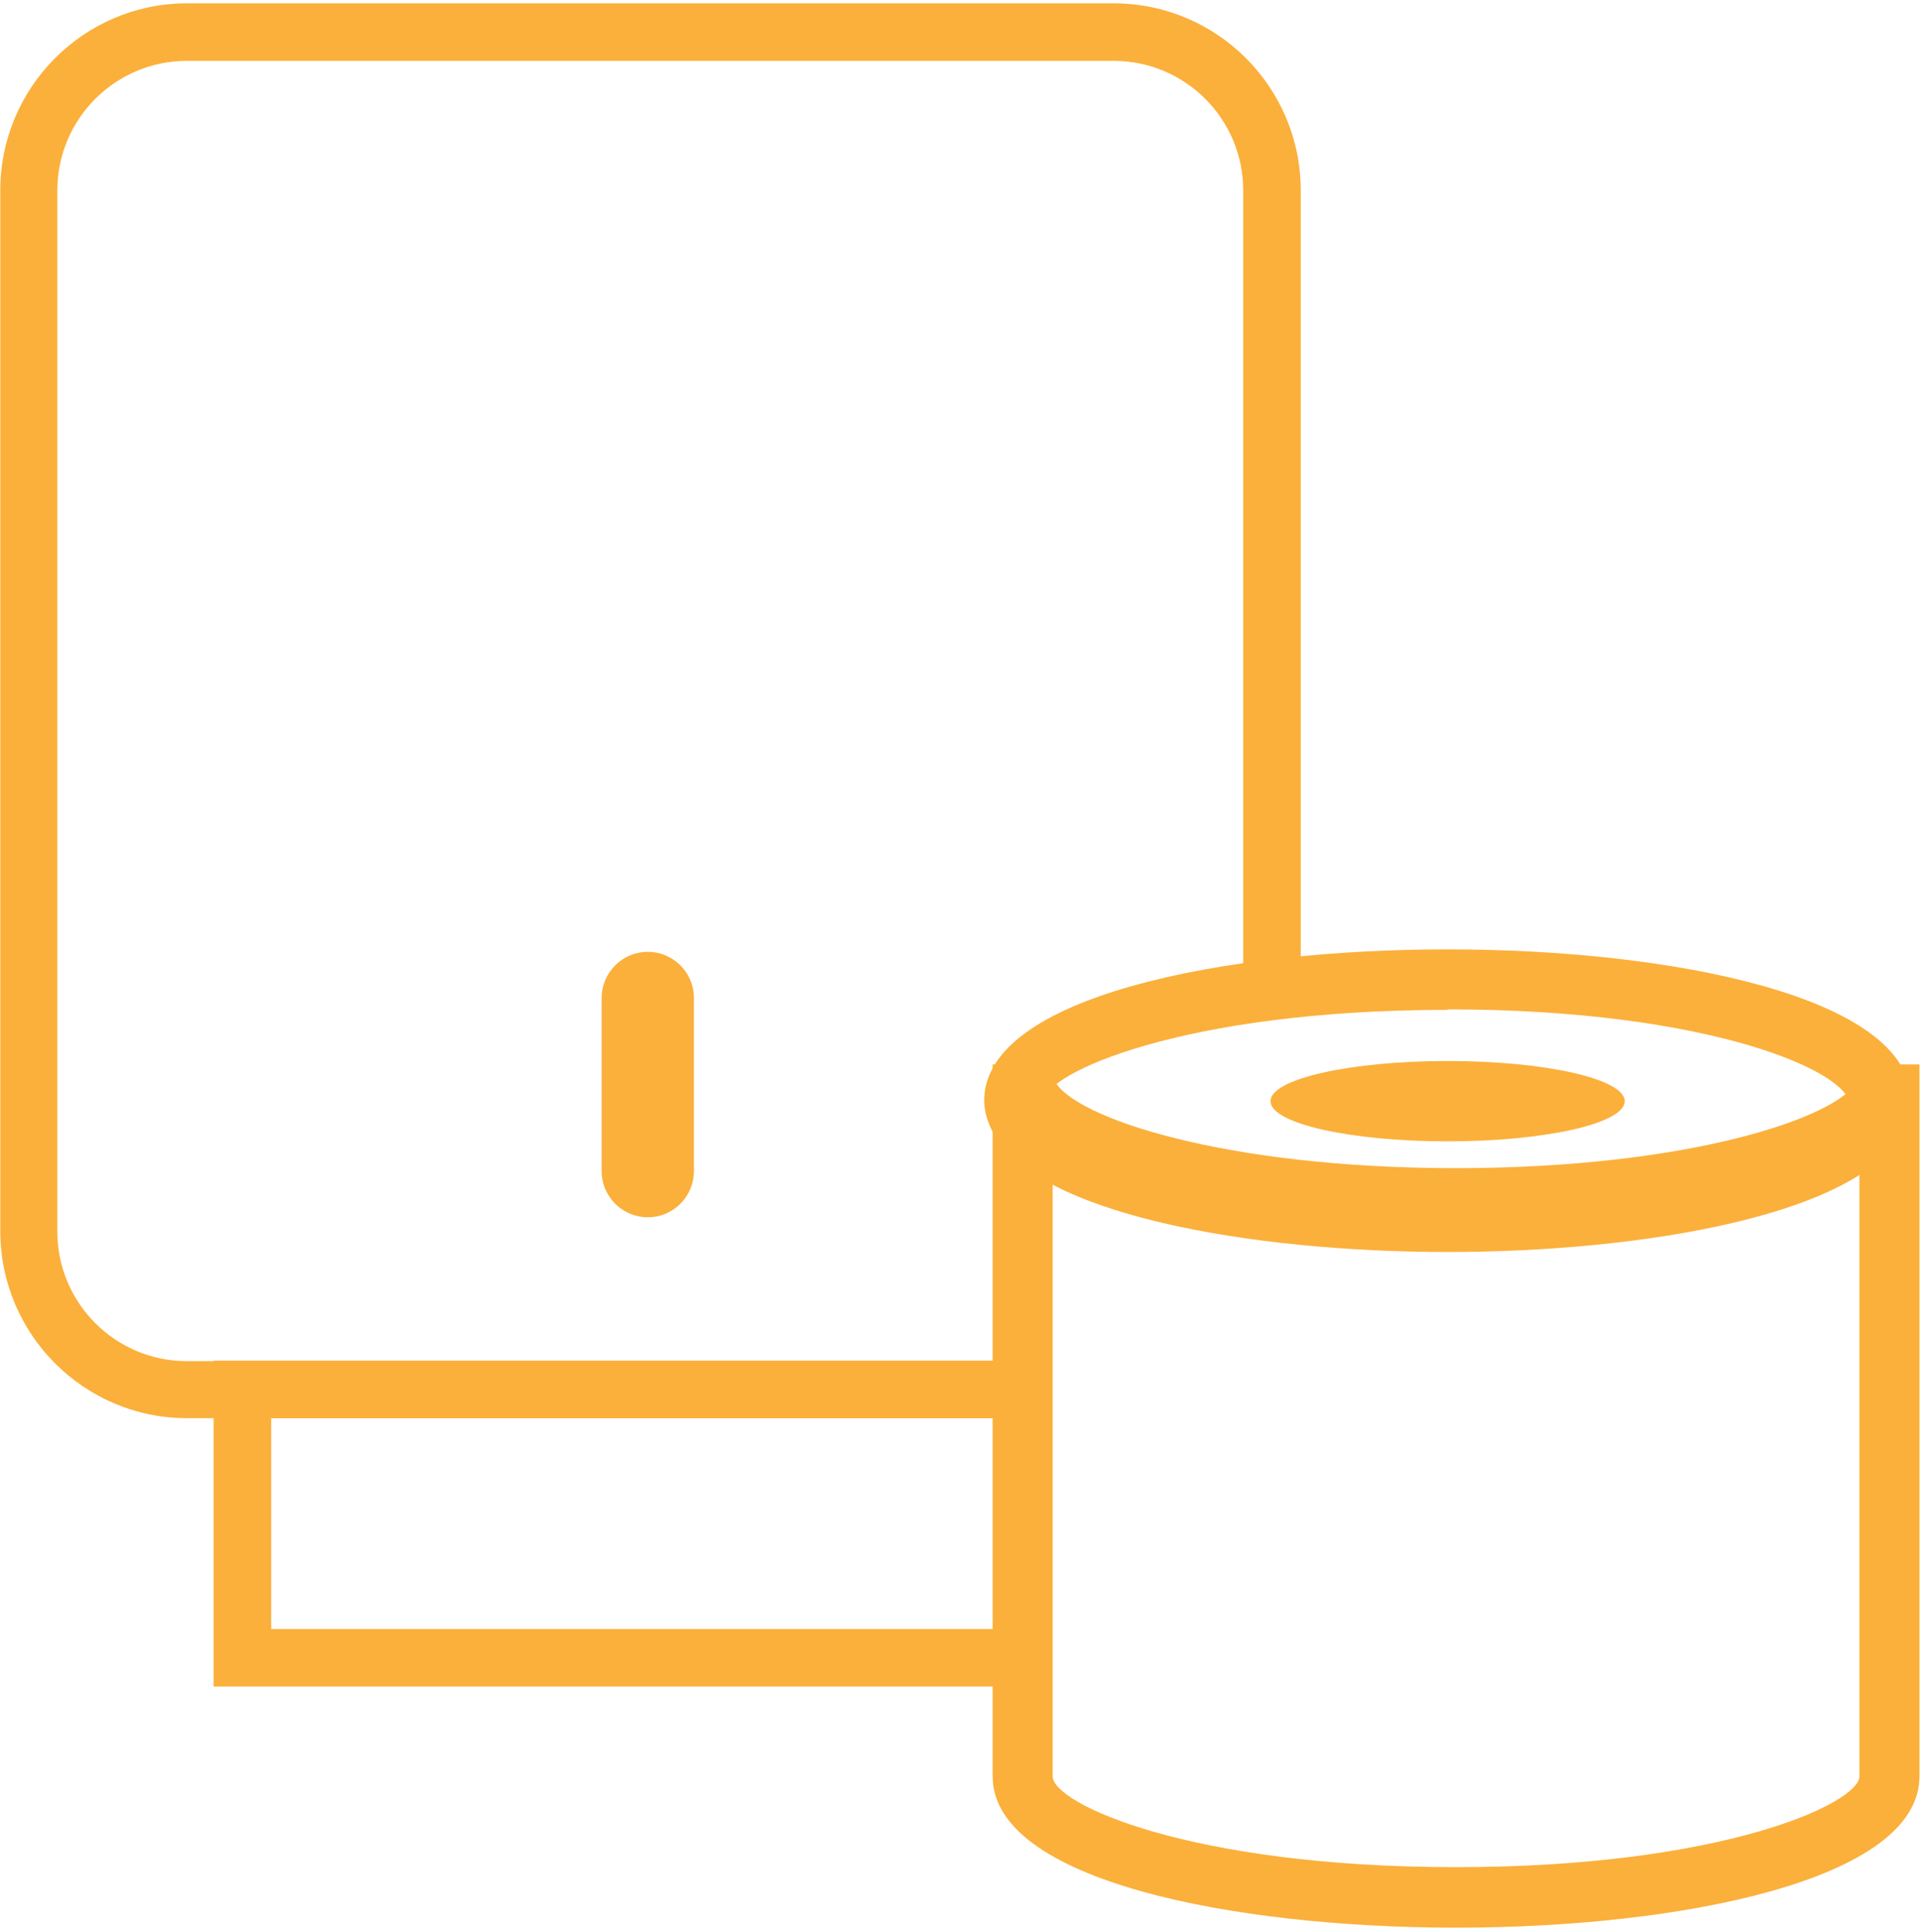 <svg width="159" height="160" viewBox="0 0 159 160" fill="none" xmlns="http://www.w3.org/2000/svg">
<g id="Group 20">
<path id="Vector" d="M102.993 80.769H107.719V15.766C107.719 7.22 100.774 0.276 92.228 0.276H15.474C6.968 0.276 0.024 7.22 0.024 15.766V101.971C0.024 110.517 6.968 117.461 15.474 117.461H83.969V112.736H15.474C9.557 112.736 4.75 107.929 4.75 102.012V15.766C4.75 9.849 9.557 5.042 15.474 5.042H92.228C98.145 5.042 102.952 9.849 102.952 15.766V80.769H102.993Z" fill="#FBB03B"/>
<path id="Vector_2" d="M84.01 134.924H22.459V117.461H84.01V112.695H17.693V139.69H84.01V134.924Z" fill="#FBB03B"/>
<path id="Vector_3" d="M57.467 82.659C57.467 80.549 55.756 78.838 53.645 78.838C51.535 78.838 49.824 80.549 49.824 82.659V96.999C49.824 99.109 51.535 100.82 53.645 100.82C55.756 100.82 57.467 99.109 57.467 96.999V82.659Z" fill="#FBB03B"/>
<path id="Vector_4" d="M119.88 103.696C103.691 103.696 85.777 100.614 82.202 93.752C81.75 92.848 81.503 91.985 81.503 91.164C81.503 82.535 101.39 78.632 119.88 78.632C138.37 78.632 158.258 82.535 158.258 91.164C158.258 91.985 158.052 92.848 157.559 93.752C153.984 100.614 136.07 103.696 119.88 103.696ZM119.88 83.644C97.857 83.644 86.475 88.945 86.475 91.164C88.201 94.492 100.61 98.683 119.88 98.683C139.151 98.683 151.56 94.492 153.121 91.451C153.245 88.904 141.904 83.603 119.88 83.603V83.644Z" fill="#FBB03B"/>
<path id="Vector_5" d="M120.579 159.659C102.089 159.659 82.202 155.756 82.202 147.127V88.164H86.64L87.338 89.52C88.9 92.561 101.35 96.752 120.579 96.752C139.809 96.752 152.259 92.561 153.82 89.52L154.519 88.164H158.956V147.127C158.956 155.756 139.069 159.659 120.579 159.659ZM87.174 95.807V147.127C87.174 149.387 98.514 154.646 120.579 154.646C142.644 154.646 153.985 149.346 153.985 147.127V95.807C146.876 99.875 133.194 101.724 120.579 101.724C107.965 101.724 94.282 99.875 87.174 95.807Z" fill="#FBB03B"/>
<path id="Vector_6" d="M119.881 94.533C127.982 94.533 134.55 93.043 134.55 91.205C134.55 89.367 127.982 87.877 119.881 87.877C111.78 87.877 105.212 89.367 105.212 91.205C105.212 93.043 111.78 94.533 119.881 94.533Z" fill="#FBB03B"/>
</g>
</svg>
